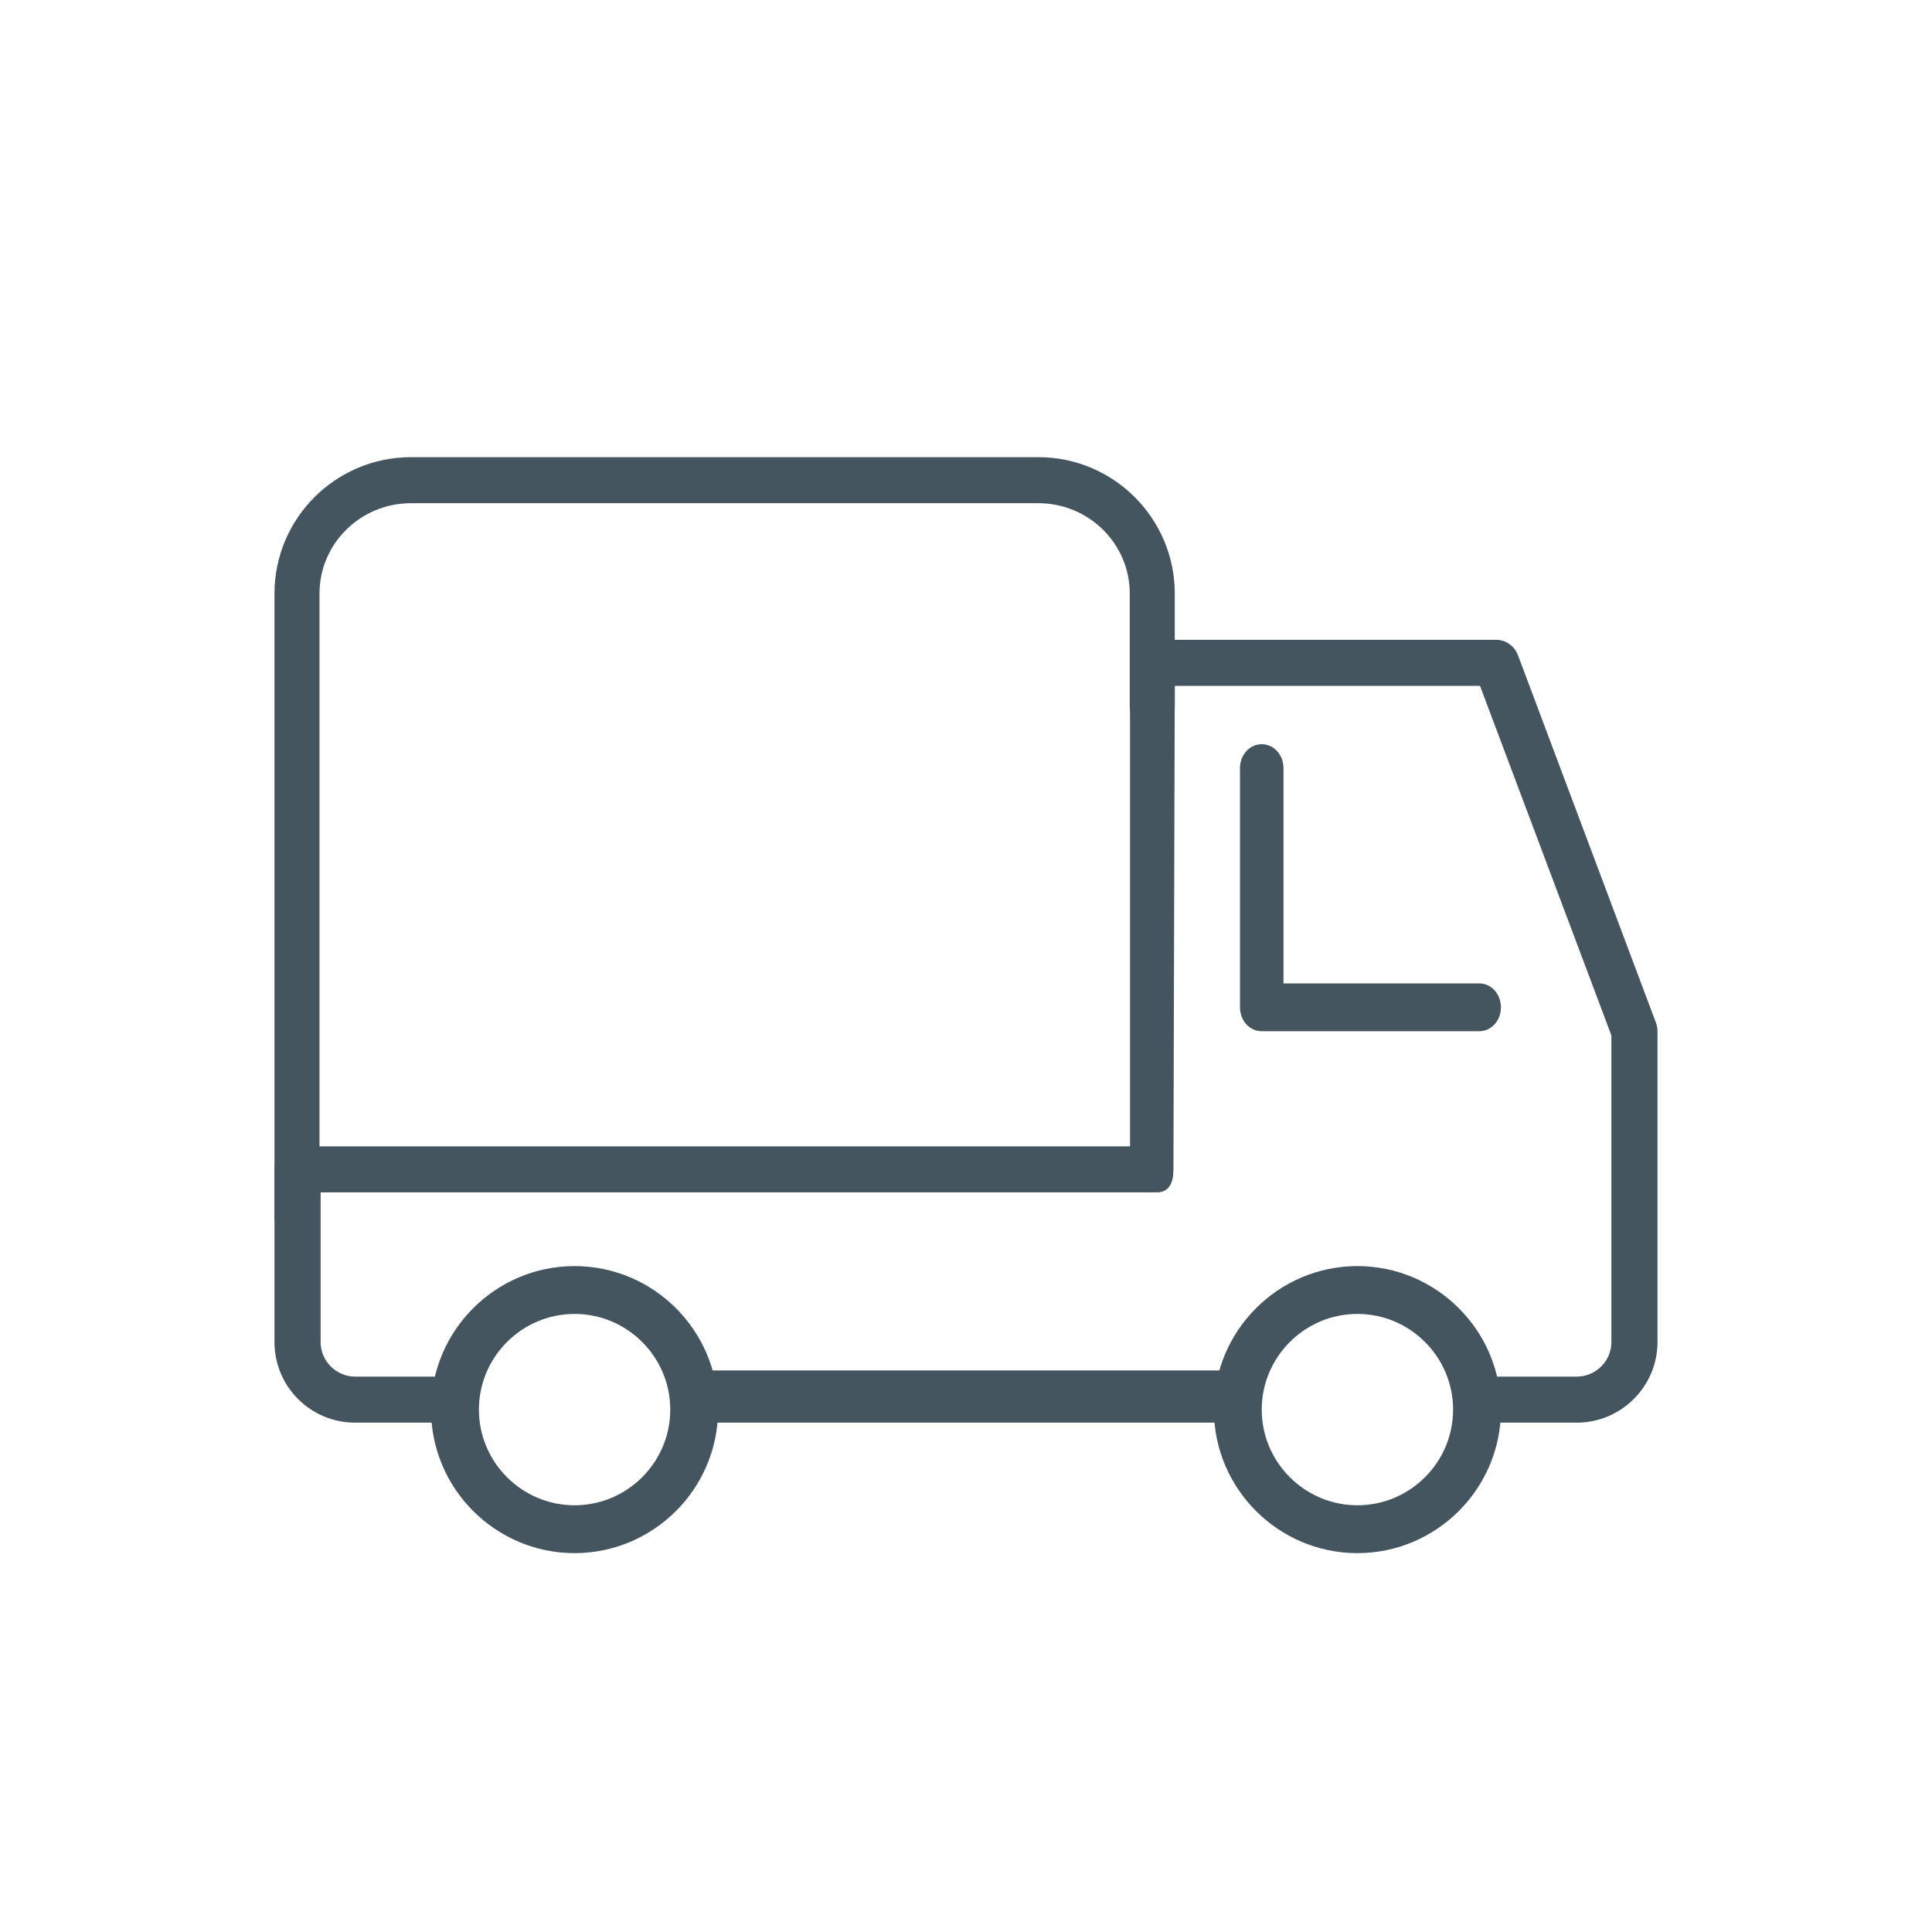 <svg xmlns="http://www.w3.org/2000/svg" fill="none" viewBox="0 0 70 70" height="70" width="70">
<path fill="#44555F" d="M54.125 51.545C53.657 51.545 53.29 51.173 53.29 50.711C53.29 50.251 53.657 49.877 54.125 49.877H57.132C57.816 49.877 58.384 49.316 58.384 48.626V37.516L53.624 24.85H42.564L42.516 42.369C42.516 42.831 42.376 43.203 41.908 43.203H11.616V48.626C11.616 49.316 12.184 49.877 12.868 49.877H16.6C17.067 49.877 16.6 50.251 16.6 50.711C16.6 51.173 17.067 51.545 16.6 51.545H12.868C11.248 51.545 9.945 50.236 9.945 48.626V42.369C9.945 41.909 10.313 41.535 10.781 41.535H40.943V23.724C40.943 23.264 42.049 23.182 42.516 23.182H54.209C54.559 23.182 54.86 23.399 54.993 23.724L60.004 37.072C60.038 37.165 60.054 37.264 60.054 37.364V48.626C60.054 50.236 58.735 51.545 57.132 51.545H54.125Z" clip-rule="evenodd" fill-rule="evenodd"></path>
<path fill="#44555F" d="M25.274 51.545C24.821 51.545 25.274 51.005 25.274 50.6C25.274 50.196 24.821 49.654 25.274 49.654H44.726C45.179 49.654 44.726 50.196 44.726 50.6C44.726 51.005 45.179 51.545 44.726 51.545H25.274Z" clip-rule="evenodd" fill-rule="evenodd"></path>
<path fill="#44555F" d="M10.761 44.927C10.304 44.927 9.945 44.555 9.945 44.093V21.504C9.945 18.78 12.164 16.564 14.887 16.564H37.622C40.346 16.564 42.564 18.78 42.564 21.504V25.611C42.564 26.073 42.205 26.445 41.748 26.445C41.291 26.445 40.933 26.073 40.933 25.611V21.504C40.933 19.699 39.449 18.232 37.622 18.232H14.887C13.06 18.232 11.576 19.699 11.576 21.504V44.093C11.576 44.555 11.217 44.927 10.761 44.927" clip-rule="evenodd" fill-rule="evenodd"></path>
<path fill="#44555F" d="M53.594 37.364H45.715C45.274 37.364 44.927 36.977 44.927 36.497V27.83C44.927 27.352 45.274 26.964 45.715 26.964C46.156 26.964 46.503 27.352 46.503 27.83V35.63H53.594C54.035 35.63 54.382 36.019 54.382 36.497C54.382 36.977 54.035 37.364 53.594 37.364" clip-rule="evenodd" fill-rule="evenodd"></path>
<path fill="#44555F" d="M49.182 47.606C47.275 47.606 45.715 49.161 45.715 51.073C45.715 52.985 47.275 54.539 49.182 54.539C51.089 54.539 52.648 52.985 52.648 51.073C52.648 49.161 51.089 47.606 49.182 47.606ZM49.182 56.273C46.322 56.273 43.982 53.941 43.982 51.073C43.982 48.206 46.322 45.873 49.182 45.873C52.042 45.873 54.382 48.206 54.382 51.073C54.382 53.941 52.042 56.273 49.182 56.273V56.273Z" clip-rule="evenodd" fill-rule="evenodd"></path>
<path fill="#44555F" d="M20.818 47.606C18.912 47.606 17.352 49.161 17.352 51.073C17.352 52.985 18.912 54.539 20.818 54.539C22.725 54.539 24.285 52.985 24.285 51.073C24.285 49.161 22.725 47.606 20.818 47.606ZM20.818 56.273C17.958 56.273 15.618 53.941 15.618 51.073C15.618 48.206 17.958 45.873 20.818 45.873C23.678 45.873 26.018 48.206 26.018 51.073C26.018 53.941 23.678 56.273 20.818 56.273V56.273Z" clip-rule="evenodd" fill-rule="evenodd"></path>
</svg>
